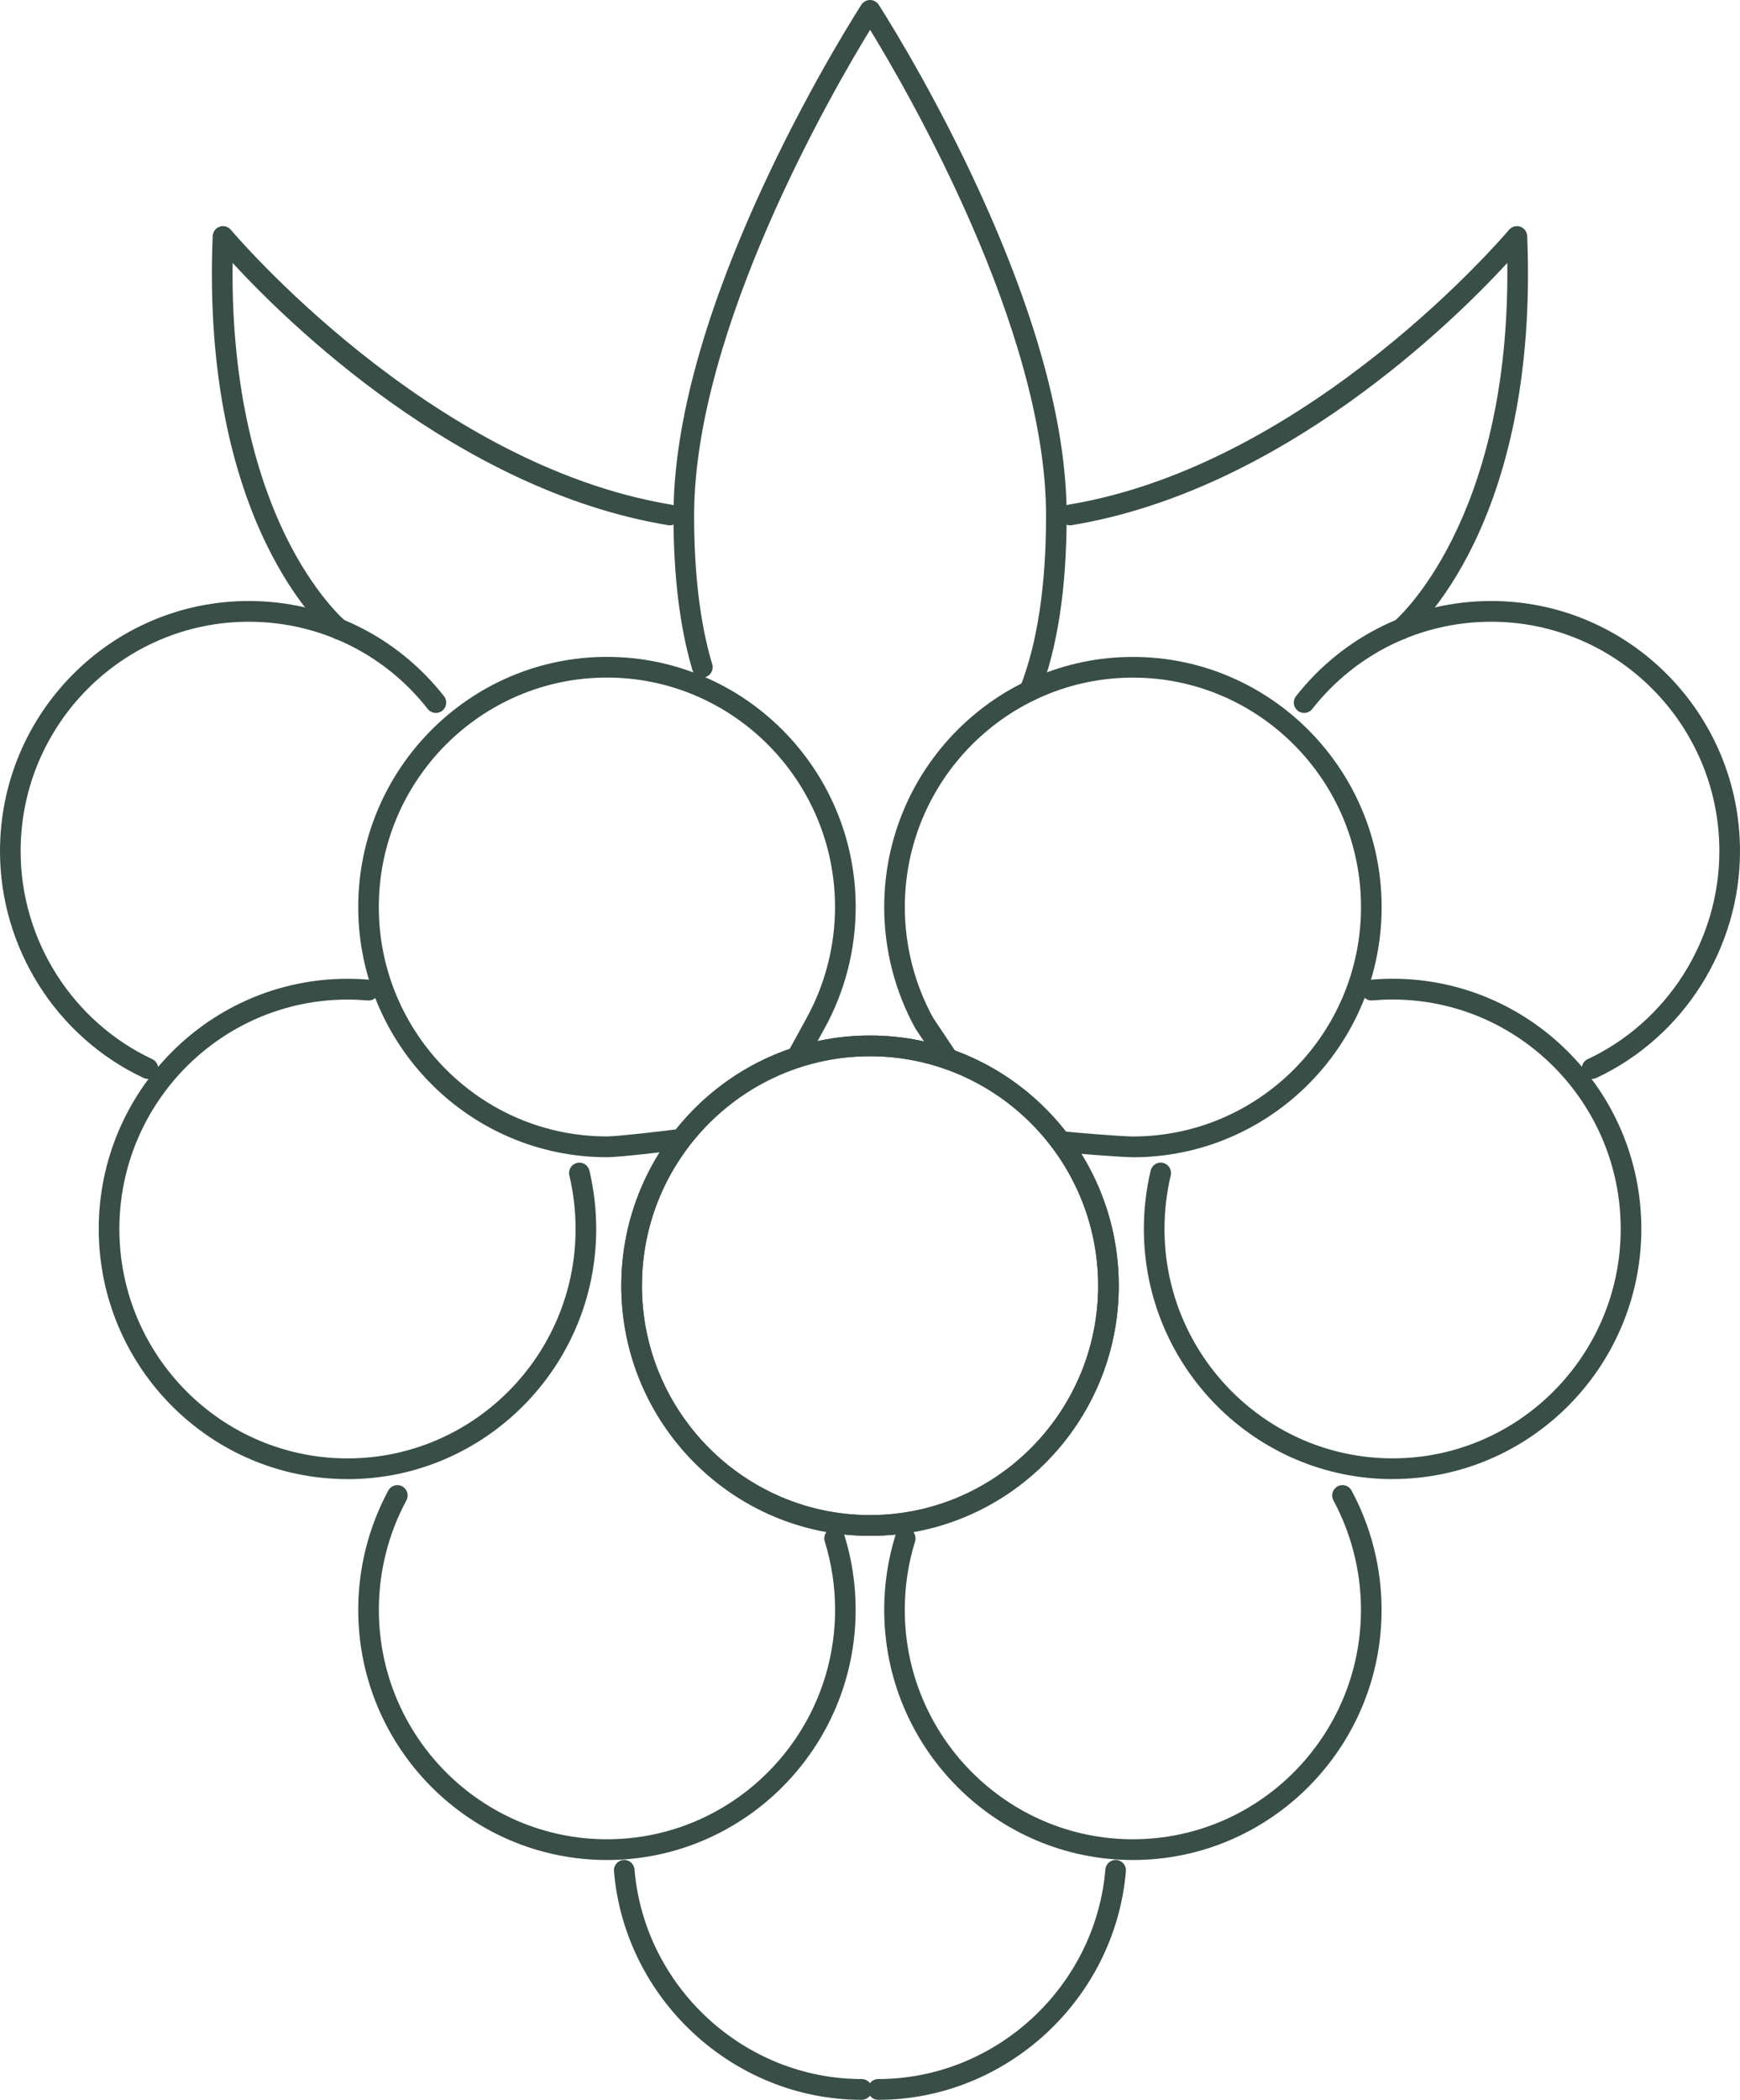 <svg xmlns="http://www.w3.org/2000/svg" width="68" height="82" viewBox="0 0 68 82" fill="none"><g clip-path="url(#clip0_233_5312)"><path d="M23.72 45.191C18.36 45.191 14 40.809 14 35.422C14 30.035 18.36 25.652 23.72 25.652C29.08 25.652 33.441 30.035 33.441 35.422C33.441 37.076 33.022 38.711 32.23 40.148L31.496 41.485C31.389 41.681 31.144 41.752 30.948 41.645C30.753 41.538 30.682 41.291 30.789 41.094L31.522 39.755C32.25 38.435 32.633 36.936 32.633 35.42C32.633 30.48 28.633 26.46 23.718 26.46C18.804 26.46 14.804 30.48 14.804 35.42C14.804 40.359 18.804 44.379 23.718 44.379C24.115 44.379 25.89 44.176 26.36 44.111C26.582 44.079 26.783 44.235 26.815 44.458C26.848 44.681 26.692 44.883 26.471 44.916C26.076 44.97 24.194 45.191 23.718 45.191H23.72Z" fill="#384E46"></path><path d="M34.002 59.977C28.642 59.977 24.281 55.595 24.281 50.208C24.281 44.821 28.642 40.438 34.002 40.438C39.361 40.438 43.722 44.821 43.722 50.208C43.722 55.595 39.361 59.977 34.002 59.977ZM34.002 41.248C29.087 41.248 25.087 45.268 25.087 50.208C25.087 55.147 29.087 59.167 34.002 59.167C38.916 59.167 42.916 55.147 42.916 50.208C42.916 45.268 38.916 41.248 34.002 41.248Z" fill="#384E46"></path><path d="M23.72 72.636C18.36 72.636 14 68.253 14 62.867C14 61.238 14.407 59.628 15.175 58.207C15.281 58.01 15.525 57.937 15.721 58.045C15.916 58.152 15.989 58.397 15.882 58.593C15.177 59.896 14.806 61.374 14.806 62.867C14.806 67.806 18.806 71.826 23.72 71.826C28.635 71.826 32.635 67.806 32.635 62.867C32.635 61.955 32.5 61.058 32.232 60.195C32.165 59.983 32.284 59.754 32.496 59.689C32.709 59.622 32.935 59.742 32.999 59.954C33.292 60.894 33.439 61.872 33.439 62.867C33.439 68.253 29.078 72.636 23.718 72.636H23.72Z" fill="#384E46"></path><path d="M13.58 57.761C8.22 57.761 3.859 53.379 3.859 47.992C3.859 42.605 8.22 38.223 13.58 38.223C13.866 38.223 14.156 38.235 14.44 38.261C14.662 38.281 14.825 38.478 14.807 38.701C14.787 38.923 14.593 39.089 14.37 39.069C14.108 39.047 13.844 39.035 13.58 39.035C8.665 39.035 4.665 43.055 4.665 47.994C4.665 52.933 8.665 56.953 13.58 56.953C18.494 56.953 22.494 52.933 22.494 47.994C22.494 47.287 22.411 46.582 22.25 45.902C22.198 45.685 22.333 45.467 22.548 45.414C22.766 45.361 22.982 45.497 23.034 45.714C23.211 46.457 23.3 47.224 23.3 47.994C23.3 53.381 18.94 57.763 13.58 57.763V57.761Z" fill="#384E46"></path><path d="M5.781 42.133C5.725 42.133 5.666 42.121 5.61 42.095C2.202 40.495 0 37.018 0 33.239C0 27.852 4.36 23.47 9.72 23.47C12.713 23.47 15.493 24.825 17.351 27.186C17.488 27.362 17.46 27.615 17.285 27.755C17.109 27.893 16.857 27.864 16.718 27.688C15.016 25.521 12.465 24.28 9.72 24.28C4.806 24.28 0.806 28.3 0.806 33.239C0.806 36.706 2.825 39.894 5.952 41.362C6.154 41.457 6.24 41.698 6.148 41.901C6.079 42.048 5.934 42.133 5.783 42.133H5.781Z" fill="#384E46"></path><path d="M33.678 82.001C28.67 82.001 24.417 78.078 23.994 73.072C23.975 72.849 24.139 72.652 24.36 72.634C24.584 72.616 24.777 72.78 24.796 73.003C25.184 77.594 29.085 81.19 33.678 81.19C33.899 81.19 34.081 81.373 34.081 81.595C34.081 81.818 33.899 82.001 33.678 82.001Z" fill="#384E46"></path><path d="M13.253 24.98C13.164 24.98 13.074 24.95 12.999 24.889C12.787 24.717 7.847 20.543 8.312 9.218C8.318 9.052 8.427 8.907 8.584 8.852C8.741 8.797 8.917 8.848 9.023 8.975C9.1 9.067 16.769 18.145 26.242 19.709C26.461 19.745 26.61 19.954 26.574 20.174C26.538 20.395 26.33 20.545 26.111 20.509C17.891 19.152 11.2 12.558 9.09 10.268C9.027 15.397 10.154 18.856 11.145 20.893C12.286 23.236 13.495 24.251 13.507 24.261C13.678 24.403 13.704 24.658 13.563 24.83C13.483 24.927 13.368 24.98 13.251 24.98H13.253Z" fill="#384E46"></path><path d="M44.277 45.191C43.818 45.191 41.839 45.037 41.386 44.974C41.166 44.944 41.011 44.739 41.041 44.517C41.071 44.294 41.275 44.14 41.496 44.17C41.903 44.227 43.86 44.381 44.275 44.381C49.19 44.381 53.189 40.361 53.189 35.422C53.189 30.482 49.19 26.462 44.275 26.462C39.36 26.462 35.361 30.482 35.361 35.422C35.361 36.932 35.742 38.427 36.463 39.741L37.396 41.136C37.521 41.323 37.47 41.574 37.287 41.7C37.104 41.825 36.852 41.774 36.727 41.59L35.784 40.181C35.784 40.181 35.772 40.16 35.766 40.15C34.974 38.712 34.555 37.078 34.555 35.424C34.555 30.037 38.915 25.654 44.275 25.654C49.635 25.654 53.995 30.037 53.995 35.424C53.995 40.81 49.635 45.193 44.275 45.193L44.277 45.191Z" fill="#384E46"></path><path d="M34.002 59.977C28.642 59.977 24.281 55.595 24.281 50.208C24.281 44.821 28.642 40.438 34.002 40.438C39.361 40.438 43.722 44.821 43.722 50.208C43.722 55.595 39.361 59.977 34.002 59.977ZM34.002 41.248C29.087 41.248 25.087 45.268 25.087 50.208C25.087 55.147 29.087 59.167 34.002 59.167C38.916 59.167 42.916 55.147 42.916 50.208C42.916 45.268 38.916 41.248 34.002 41.248Z" fill="#384E46"></path><path d="M44.275 72.636C38.915 72.636 34.555 68.253 34.555 62.867C34.555 61.874 34.702 60.894 34.994 59.954C35.06 59.742 35.286 59.622 35.498 59.689C35.709 59.756 35.828 59.983 35.762 60.195C35.494 61.056 35.359 61.955 35.359 62.867C35.359 67.806 39.358 71.826 44.273 71.826C49.188 71.826 53.187 67.806 53.187 62.867C53.187 61.374 52.815 59.898 52.111 58.593C52.005 58.397 52.077 58.152 52.273 58.045C52.468 57.937 52.714 58.01 52.819 58.207C53.586 59.628 53.993 61.238 53.993 62.867C53.993 68.253 49.633 72.636 44.273 72.636H44.275Z" fill="#384E46"></path><path d="M54.423 57.761C49.064 57.761 44.703 53.379 44.703 47.992C44.703 47.22 44.792 46.455 44.969 45.712C45.022 45.495 45.239 45.359 45.455 45.412C45.67 45.465 45.805 45.683 45.753 45.9C45.592 46.581 45.509 47.285 45.509 47.992C45.509 52.931 49.509 56.951 54.423 56.951C59.338 56.951 63.338 52.931 63.338 47.992C63.338 43.053 59.338 39.033 54.423 39.033C54.161 39.033 53.895 39.045 53.634 39.067C53.412 39.09 53.217 38.921 53.196 38.699C53.176 38.476 53.341 38.279 53.563 38.259C53.847 38.235 54.137 38.221 54.423 38.221C59.783 38.221 64.144 42.603 64.144 47.99C64.144 53.377 59.783 57.759 54.423 57.759V57.761Z" fill="#384E46"></path><path d="M62.217 42.133C62.066 42.133 61.921 42.046 61.852 41.901C61.758 41.698 61.844 41.457 62.048 41.362C65.173 39.894 67.194 36.706 67.194 33.239C67.194 28.3 63.194 24.28 58.28 24.28C55.535 24.28 52.984 25.523 51.282 27.688C51.143 27.864 50.891 27.893 50.716 27.755C50.54 27.615 50.512 27.362 50.649 27.186C52.507 24.825 55.288 23.47 58.28 23.47C63.64 23.47 68 27.852 68 33.239C68 37.018 65.798 40.495 62.388 42.095C62.334 42.121 62.276 42.133 62.217 42.133Z" fill="#384E46"></path><path d="M34.317 82.001C34.095 82.001 33.914 81.818 33.914 81.595C33.914 81.373 34.095 81.19 34.317 81.19C38.909 81.19 42.81 77.594 43.199 73.003C43.217 72.78 43.415 72.616 43.634 72.634C43.856 72.652 44.021 72.849 44.001 73.072C43.576 78.08 39.322 82.001 34.317 82.001Z" fill="#384E46"></path><path d="M54.743 24.98C54.626 24.98 54.509 24.93 54.43 24.83C54.289 24.656 54.316 24.403 54.489 24.261C54.535 24.223 59.029 20.391 58.906 10.268C56.796 12.558 50.102 19.152 41.883 20.509C41.661 20.545 41.456 20.395 41.419 20.175C41.383 19.954 41.532 19.745 41.752 19.709C51.224 18.145 58.895 9.067 58.972 8.976C59.079 8.848 59.254 8.799 59.411 8.852C59.569 8.907 59.677 9.052 59.683 9.219C60.151 20.543 55.208 24.717 54.996 24.889C54.922 24.95 54.831 24.98 54.743 24.98Z" fill="#384E46"></path><path d="M40.24 27.386C40.191 27.386 40.141 27.378 40.093 27.358C39.885 27.275 39.785 27.04 39.867 26.831C40.54 25.122 40.881 22.87 40.881 20.138C40.881 12.856 35.43 3.489 34.004 1.164C32.579 3.489 27.126 12.856 27.126 20.138C27.126 22.418 27.364 24.371 27.834 25.94C27.898 26.155 27.777 26.38 27.564 26.444C27.35 26.509 27.126 26.388 27.062 26.173C26.57 24.526 26.32 22.497 26.32 20.138C26.32 16.529 27.558 12.072 30 6.89C31.809 3.046 33.647 0.211 33.665 0.182C33.739 0.069 33.867 0 34.002 0C34.136 0 34.263 0.069 34.338 0.182C34.356 0.211 36.194 3.044 38.005 6.89C40.445 12.072 41.685 16.529 41.685 20.138C41.685 22.973 41.324 25.324 40.615 27.129C40.552 27.289 40.401 27.386 40.24 27.386Z" fill="#384E46"></path></g><defs><clipPath id="clip0_233_5312"><rect width="68" height="82" fill="white"></rect></clipPath></defs></svg>